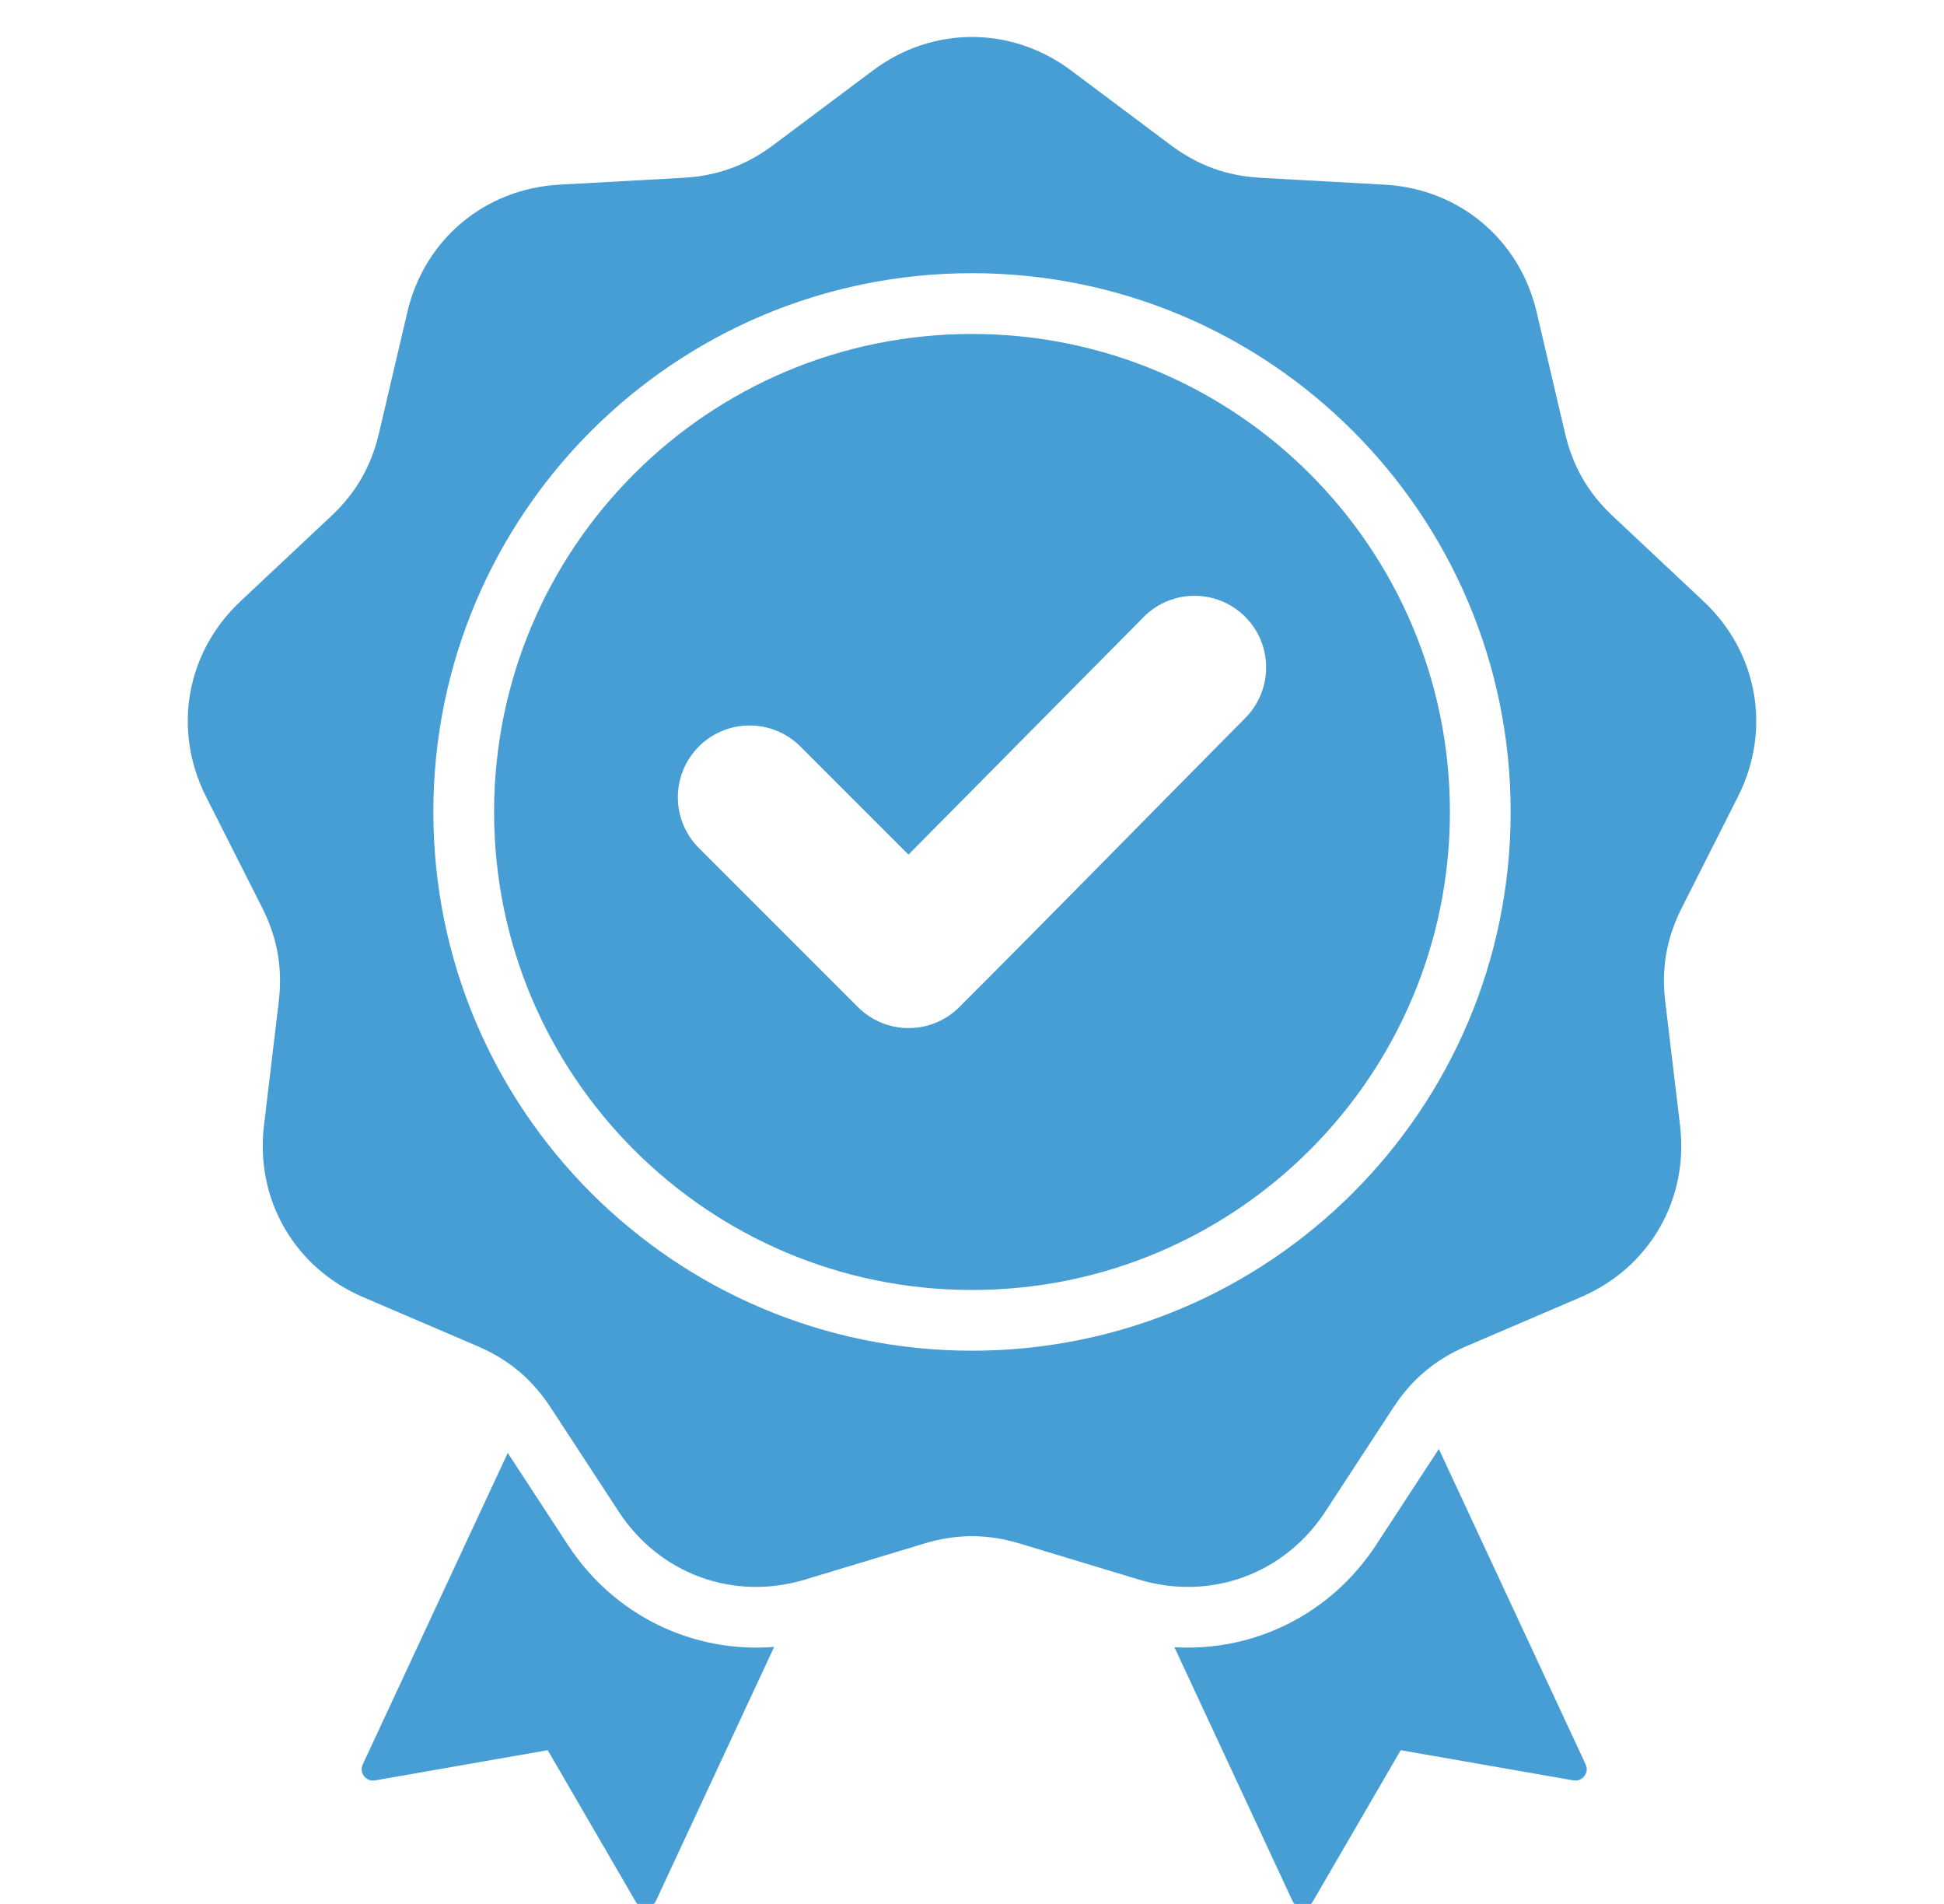 <svg width="48" height="47" viewBox="0 0 48 47" fill="none" xmlns="http://www.w3.org/2000/svg">
<g clip-path="url(#clip0_2_373)">
<path fill-rule="evenodd" clip-rule="evenodd" d="M26.447 1.74L28.906 3.581C29.579 4.084 30.287 4.342 31.126 4.389L34.194 4.559C36.031 4.662 37.523 5.913 37.942 7.705L38.643 10.696C38.835 11.514 39.211 12.167 39.824 12.742L42.064 14.845C43.406 16.104 43.744 18.022 42.914 19.663L41.528 22.406C41.149 23.155 41.018 23.898 41.118 24.732L41.483 27.783C41.701 29.609 40.727 31.296 39.036 32.02L36.212 33.23C35.439 33.561 34.862 34.045 34.402 34.748L32.72 37.32C31.713 38.859 29.883 39.526 28.122 38.993L25.181 38.104C24.377 37.861 23.623 37.861 22.819 38.104L19.878 38.993C18.117 39.526 16.287 38.859 15.28 37.32L13.598 34.748C13.138 34.045 12.561 33.561 11.788 33.23L8.964 32.02C7.273 31.296 6.299 29.609 6.518 27.783L6.882 24.732C6.982 23.897 6.851 23.155 6.472 22.405L5.086 19.663C4.256 18.022 4.594 16.104 5.936 14.845L8.176 12.742C8.789 12.167 9.165 11.514 9.357 10.696L10.058 7.705C10.477 5.913 11.969 4.662 13.806 4.559L16.874 4.389C17.713 4.342 18.421 4.084 19.094 3.581L21.553 1.74C23.026 0.637 24.974 0.637 26.447 1.74ZM22.431 21.097L19.762 18.428C19.07 17.736 17.948 17.736 17.256 18.428C16.564 19.12 16.564 20.242 17.256 20.934L21.182 24.86C21.874 25.552 22.996 25.552 23.688 24.86C26.054 22.493 28.394 20.1 30.749 17.723C31.436 17.03 31.434 15.911 30.742 15.223C30.049 14.534 28.927 14.536 28.24 15.23L22.431 21.097ZM24 6.744C20.328 6.744 17.002 8.232 14.595 10.639C12.189 13.046 10.7 16.371 10.7 20.044C10.7 23.716 12.189 27.041 14.595 29.448C17.002 31.855 20.327 33.343 24 33.343C27.673 33.343 30.998 31.855 33.404 29.448C35.811 27.041 37.3 23.716 37.3 20.044C37.3 16.371 35.811 13.046 33.404 10.639C30.998 8.232 27.673 6.744 24 6.744ZM32.344 11.7C30.209 9.564 27.259 8.244 24 8.244C20.741 8.244 17.791 9.564 15.656 11.7C13.521 13.835 12.2 16.785 12.2 20.044C12.2 23.302 13.521 26.252 15.656 28.387C17.791 30.523 20.741 31.844 24 31.844C27.259 31.844 30.209 30.523 32.344 28.387C34.479 26.252 35.8 23.302 35.8 20.044C35.8 16.785 34.479 13.835 32.344 11.7ZM28.998 40.663L31.913 46.924C31.958 47.022 32.048 47.082 32.155 47.087C32.262 47.092 32.357 47.04 32.411 46.947L34.585 43.205L38.848 43.95C38.954 43.969 39.054 43.93 39.12 43.844C39.185 43.759 39.197 43.652 39.151 43.554L35.527 35.769L33.976 38.141C32.856 39.852 30.96 40.779 28.998 40.663ZM19.115 40.655C17.112 40.814 15.165 39.885 14.024 38.141L12.537 35.866L8.958 43.554C8.912 43.652 8.924 43.759 8.989 43.844C9.055 43.93 9.155 43.969 9.261 43.95L13.524 43.205L15.698 46.947C15.752 47.04 15.847 47.091 15.954 47.087C16.061 47.082 16.151 47.022 16.196 46.924L19.115 40.655Z" fill="#479ED4"/>
</g>
<defs>
<clipPath id="clip0_2_373">
<rect width="47" height="47" fill="white" transform="translate(0.5)"/>
</clipPath>
</defs>
</svg>
